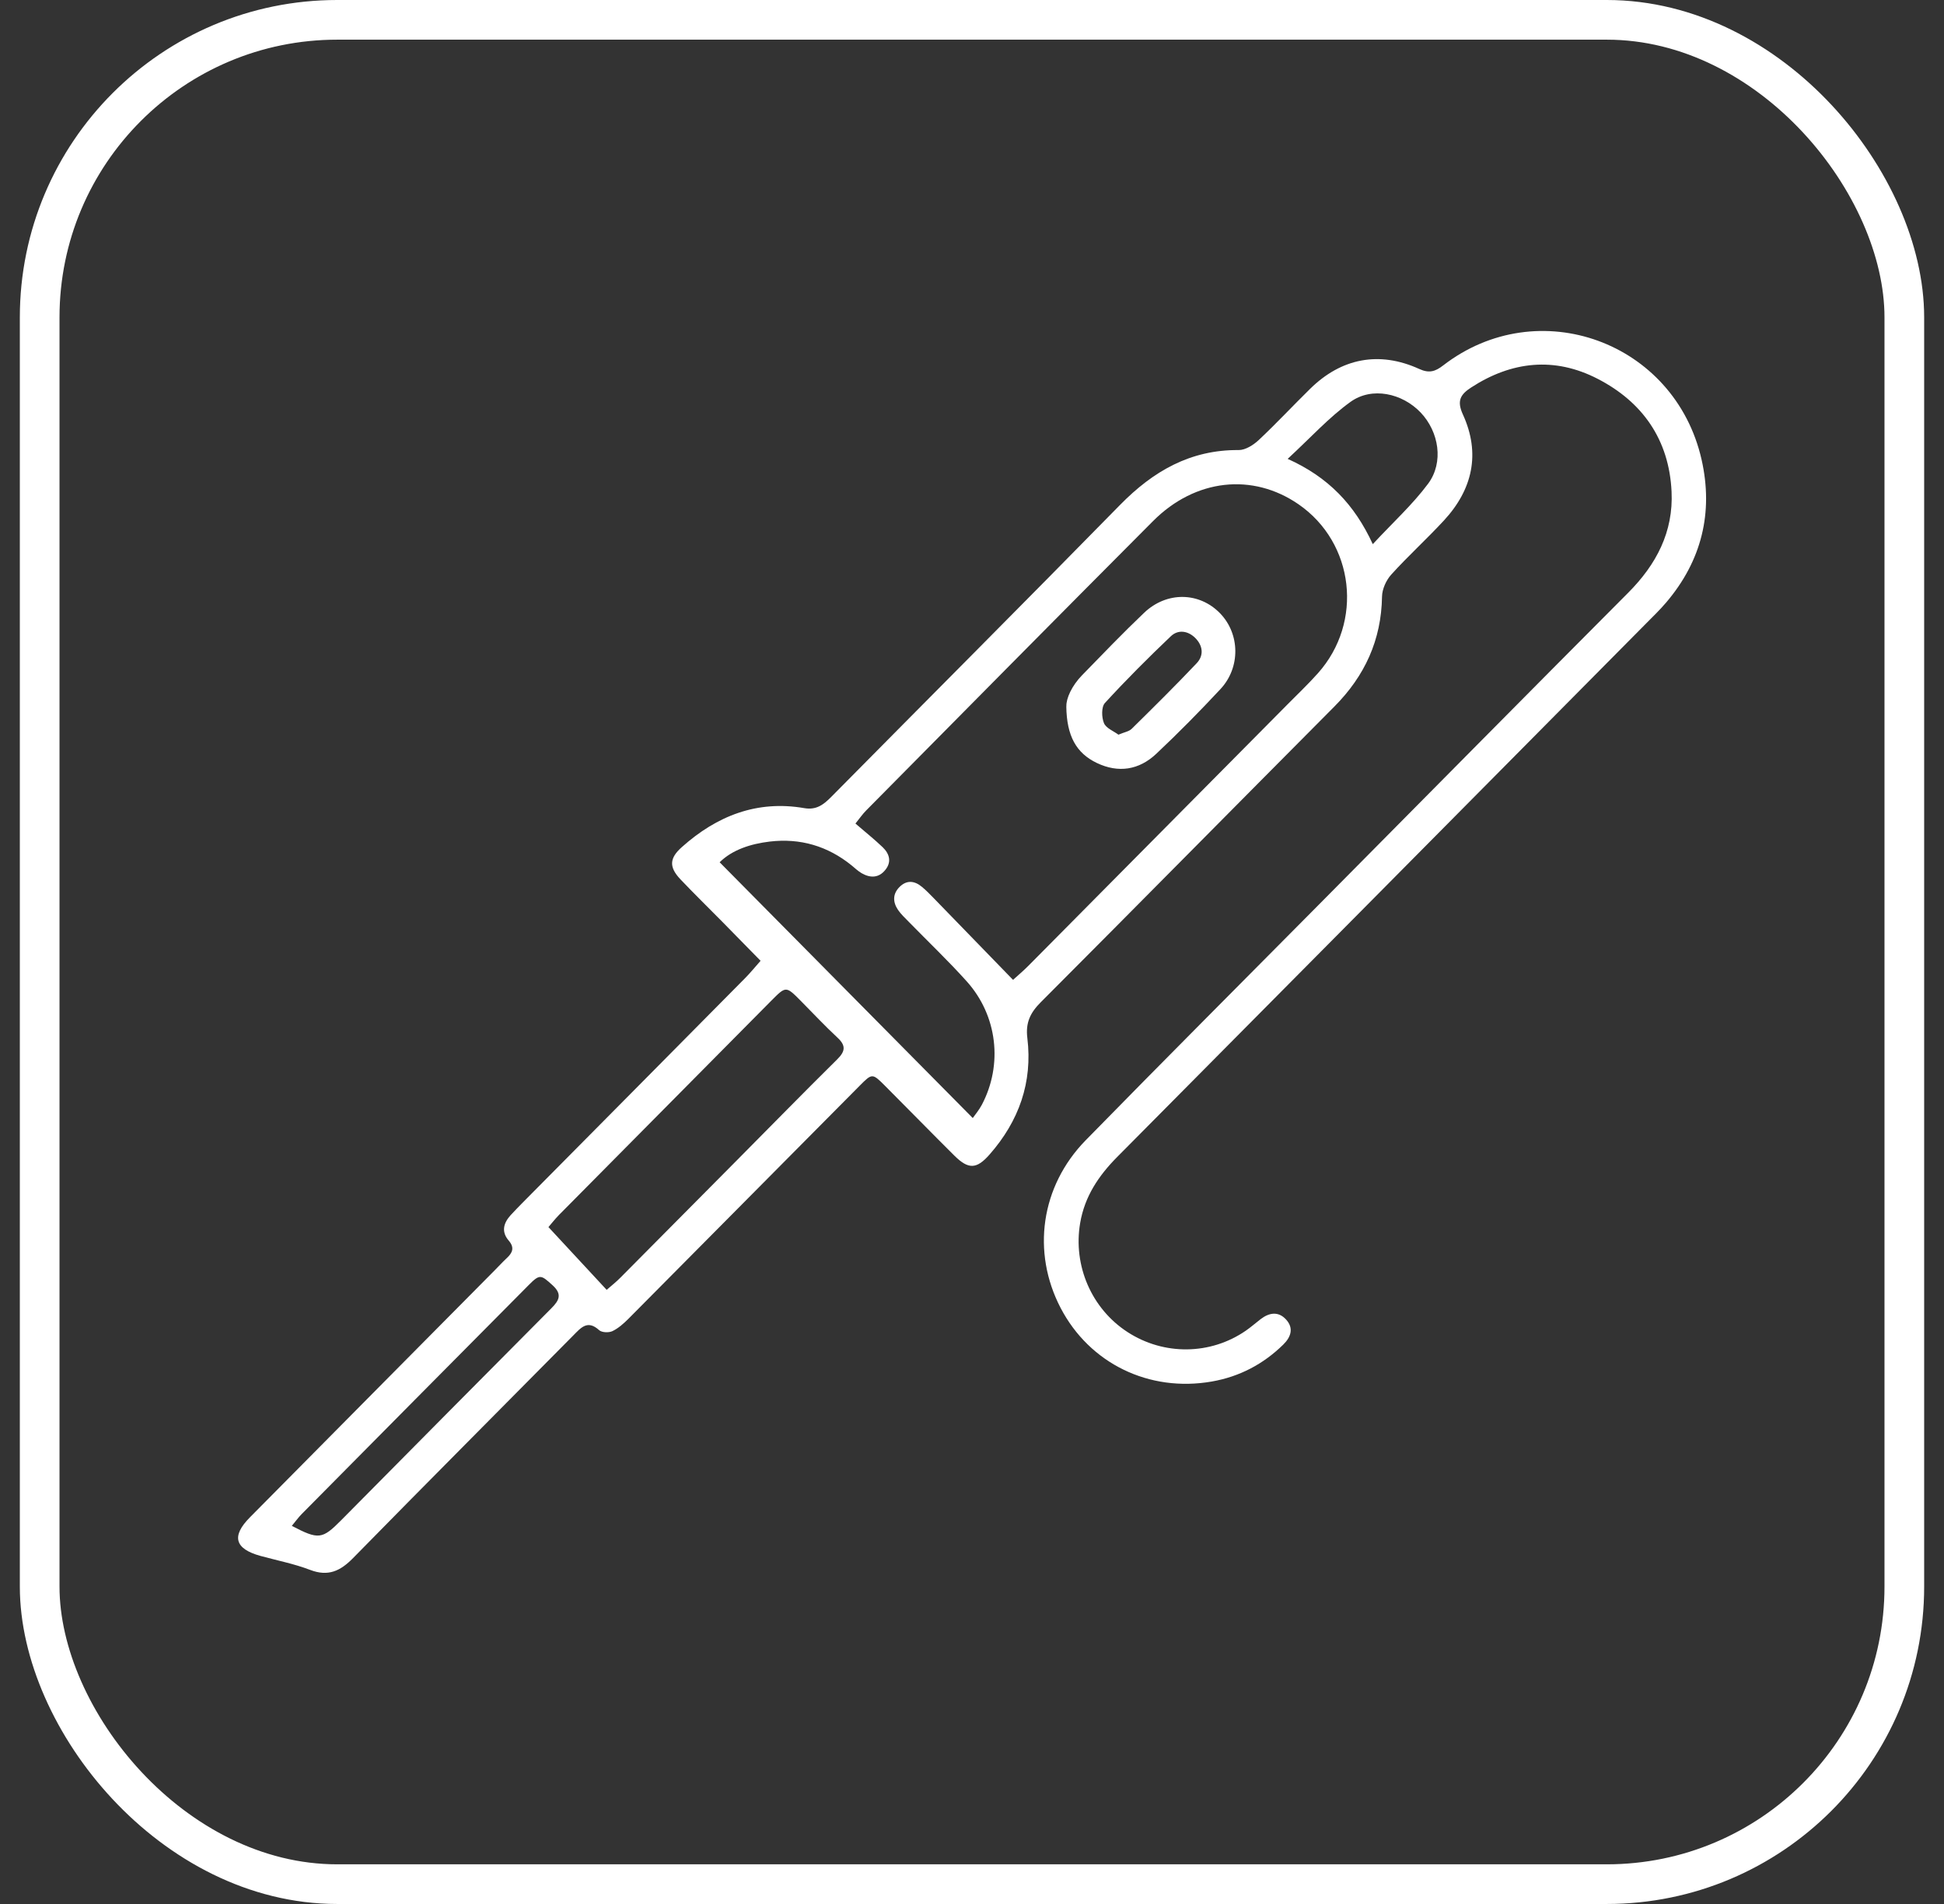 <svg width="49" height="48" viewBox="0 0 49 48" fill="none" xmlns="http://www.w3.org/2000/svg">
<rect x="0" y="0" width="49" height="48" fill="#333333" stroke="none"/>
<rect x="1" y="0.5" width="47" height="47" rx="7.5" stroke="white"/>
<path d="M19.17 24.221C18.836 23.88 18.524 23.561 18.21 23.242C17.858 22.884 17.498 22.534 17.152 22.169C16.86 21.86 16.87 21.637 17.186 21.356C18.068 20.568 19.08 20.168 20.27 20.373C20.578 20.427 20.759 20.285 20.953 20.089C23.378 17.635 25.816 15.194 28.231 12.73C29.066 11.878 30.005 11.336 31.223 11.346C31.392 11.347 31.593 11.219 31.727 11.094C32.17 10.678 32.585 10.232 33.019 9.806C33.81 9.025 34.767 8.843 35.774 9.302C36.018 9.413 36.171 9.371 36.373 9.215C38.768 7.363 42.212 8.61 42.889 11.584C43.192 12.922 42.891 14.139 41.997 15.189C41.843 15.37 41.672 15.536 41.504 15.705C37.058 20.193 32.611 24.683 28.16 29.167C27.692 29.639 27.34 30.162 27.226 30.834C27.044 31.907 27.513 32.995 28.424 33.584C29.339 34.176 30.512 34.162 31.403 33.546C31.533 33.456 31.652 33.35 31.778 33.254C31.993 33.09 32.223 33.054 32.416 33.265C32.617 33.484 32.537 33.71 32.346 33.897C31.842 34.392 31.241 34.706 30.548 34.828C28.964 35.106 27.464 34.374 26.734 32.974C26.001 31.568 26.229 29.909 27.366 28.746C29.316 26.752 31.288 24.779 33.251 22.798C35.847 20.178 38.438 17.555 41.041 14.942C41.748 14.232 42.182 13.411 42.133 12.392C42.071 11.081 41.398 10.13 40.266 9.548C39.184 8.991 38.104 9.104 37.081 9.769C36.815 9.943 36.714 10.1 36.872 10.446C37.324 11.433 37.118 12.34 36.394 13.123C35.964 13.588 35.492 14.016 35.067 14.486C34.94 14.627 34.838 14.851 34.835 15.039C34.818 16.136 34.4 17.04 33.637 17.809C31.167 20.293 28.707 22.787 26.233 25.267C25.969 25.531 25.847 25.782 25.895 26.169C26.031 27.288 25.682 28.262 24.946 29.102C24.621 29.473 24.416 29.49 24.06 29.138C23.469 28.551 22.888 27.955 22.299 27.365C21.991 27.058 21.982 27.055 21.674 27.366C19.727 29.327 17.784 31.29 15.837 33.25C15.717 33.369 15.585 33.488 15.435 33.559C15.344 33.601 15.169 33.595 15.101 33.533C14.807 33.265 14.642 33.474 14.45 33.667C12.6 35.538 10.742 37.4 8.9 39.279C8.579 39.606 8.274 39.752 7.818 39.578C7.414 39.423 6.984 39.34 6.565 39.225C5.918 39.046 5.827 38.729 6.299 38.253C8.353 36.176 10.411 34.103 12.467 32.027C12.57 31.924 12.668 31.816 12.774 31.717C12.92 31.582 12.974 31.452 12.823 31.276C12.632 31.055 12.689 30.836 12.87 30.636C12.968 30.528 13.071 30.425 13.172 30.321C15.042 28.434 16.913 26.548 18.781 24.659C18.909 24.53 19.024 24.388 19.172 24.221H19.17ZM25.534 24.703C25.647 24.599 25.787 24.483 25.913 24.356C28.091 22.161 30.267 19.965 32.444 17.767C32.704 17.504 32.973 17.249 33.219 16.973C34.37 15.684 34.14 13.688 32.733 12.715C31.575 11.915 30.129 12.068 29.064 13.136C26.648 15.56 24.242 17.996 21.835 20.429C21.737 20.528 21.658 20.644 21.562 20.762C21.814 20.98 22.041 21.16 22.249 21.359C22.417 21.521 22.48 21.724 22.318 21.927C22.152 22.138 21.935 22.139 21.717 22.013C21.626 21.96 21.549 21.885 21.468 21.819C20.862 21.327 20.168 21.126 19.403 21.216C18.919 21.274 18.46 21.422 18.139 21.738C20.274 23.896 22.386 26.03 24.519 28.186C24.574 28.107 24.675 27.989 24.747 27.854C25.283 26.839 25.142 25.602 24.366 24.739C23.898 24.218 23.39 23.735 22.901 23.234C22.809 23.139 22.71 23.048 22.636 22.94C22.502 22.743 22.498 22.536 22.673 22.361C22.853 22.181 23.051 22.201 23.238 22.358C23.339 22.442 23.432 22.536 23.524 22.631C24.186 23.311 24.845 23.993 25.533 24.701L25.534 24.703ZM15.291 32.518C15.421 32.404 15.534 32.316 15.633 32.215C16.61 31.233 17.586 30.248 18.562 29.263C19.408 28.411 20.247 27.552 21.102 26.707C21.309 26.503 21.326 26.358 21.106 26.156C20.787 25.86 20.49 25.54 20.183 25.231C19.812 24.857 19.81 24.857 19.447 25.222C17.662 27.021 15.878 28.822 14.096 30.623C13.989 30.732 13.893 30.855 13.824 30.935C14.325 31.474 14.798 31.983 15.291 32.517V32.518ZM32.456 11.568C33.477 12.026 34.141 12.717 34.602 13.718C35.117 13.164 35.607 12.718 35.997 12.194C36.396 11.656 36.271 10.886 35.808 10.399C35.343 9.912 34.58 9.744 34.041 10.131C33.494 10.525 33.031 11.038 32.457 11.568H32.456ZM7.357 38.468C8.029 38.82 8.122 38.807 8.597 38.328C10.363 36.545 12.127 34.761 13.898 32.982C14.098 32.781 14.176 32.626 13.925 32.399C13.633 32.134 13.605 32.115 13.322 32.401C11.414 34.322 9.509 36.246 7.604 38.17C7.523 38.252 7.455 38.348 7.356 38.467L7.357 38.468Z" fill="white"/>
<path d="M26.879 17.807C26.871 17.608 27.017 17.287 27.275 17.022C27.791 16.492 28.303 15.958 28.838 15.449C29.41 14.904 30.232 14.923 30.754 15.463C31.254 15.979 31.273 16.826 30.762 17.373C30.24 17.933 29.701 18.48 29.144 19.004C28.709 19.414 28.187 19.494 27.645 19.234C27.134 18.989 26.886 18.561 26.877 17.808L26.879 17.807ZM28.19 18.522C28.339 18.458 28.456 18.442 28.525 18.374C29.078 17.829 29.63 17.284 30.164 16.719C30.352 16.52 30.319 16.271 30.122 16.078C29.938 15.899 29.694 15.868 29.514 16.038C28.942 16.582 28.383 17.141 27.85 17.723C27.759 17.822 27.766 18.085 27.826 18.23C27.879 18.358 28.068 18.43 28.189 18.52L28.19 18.522Z" fill="white"/>
</svg>
